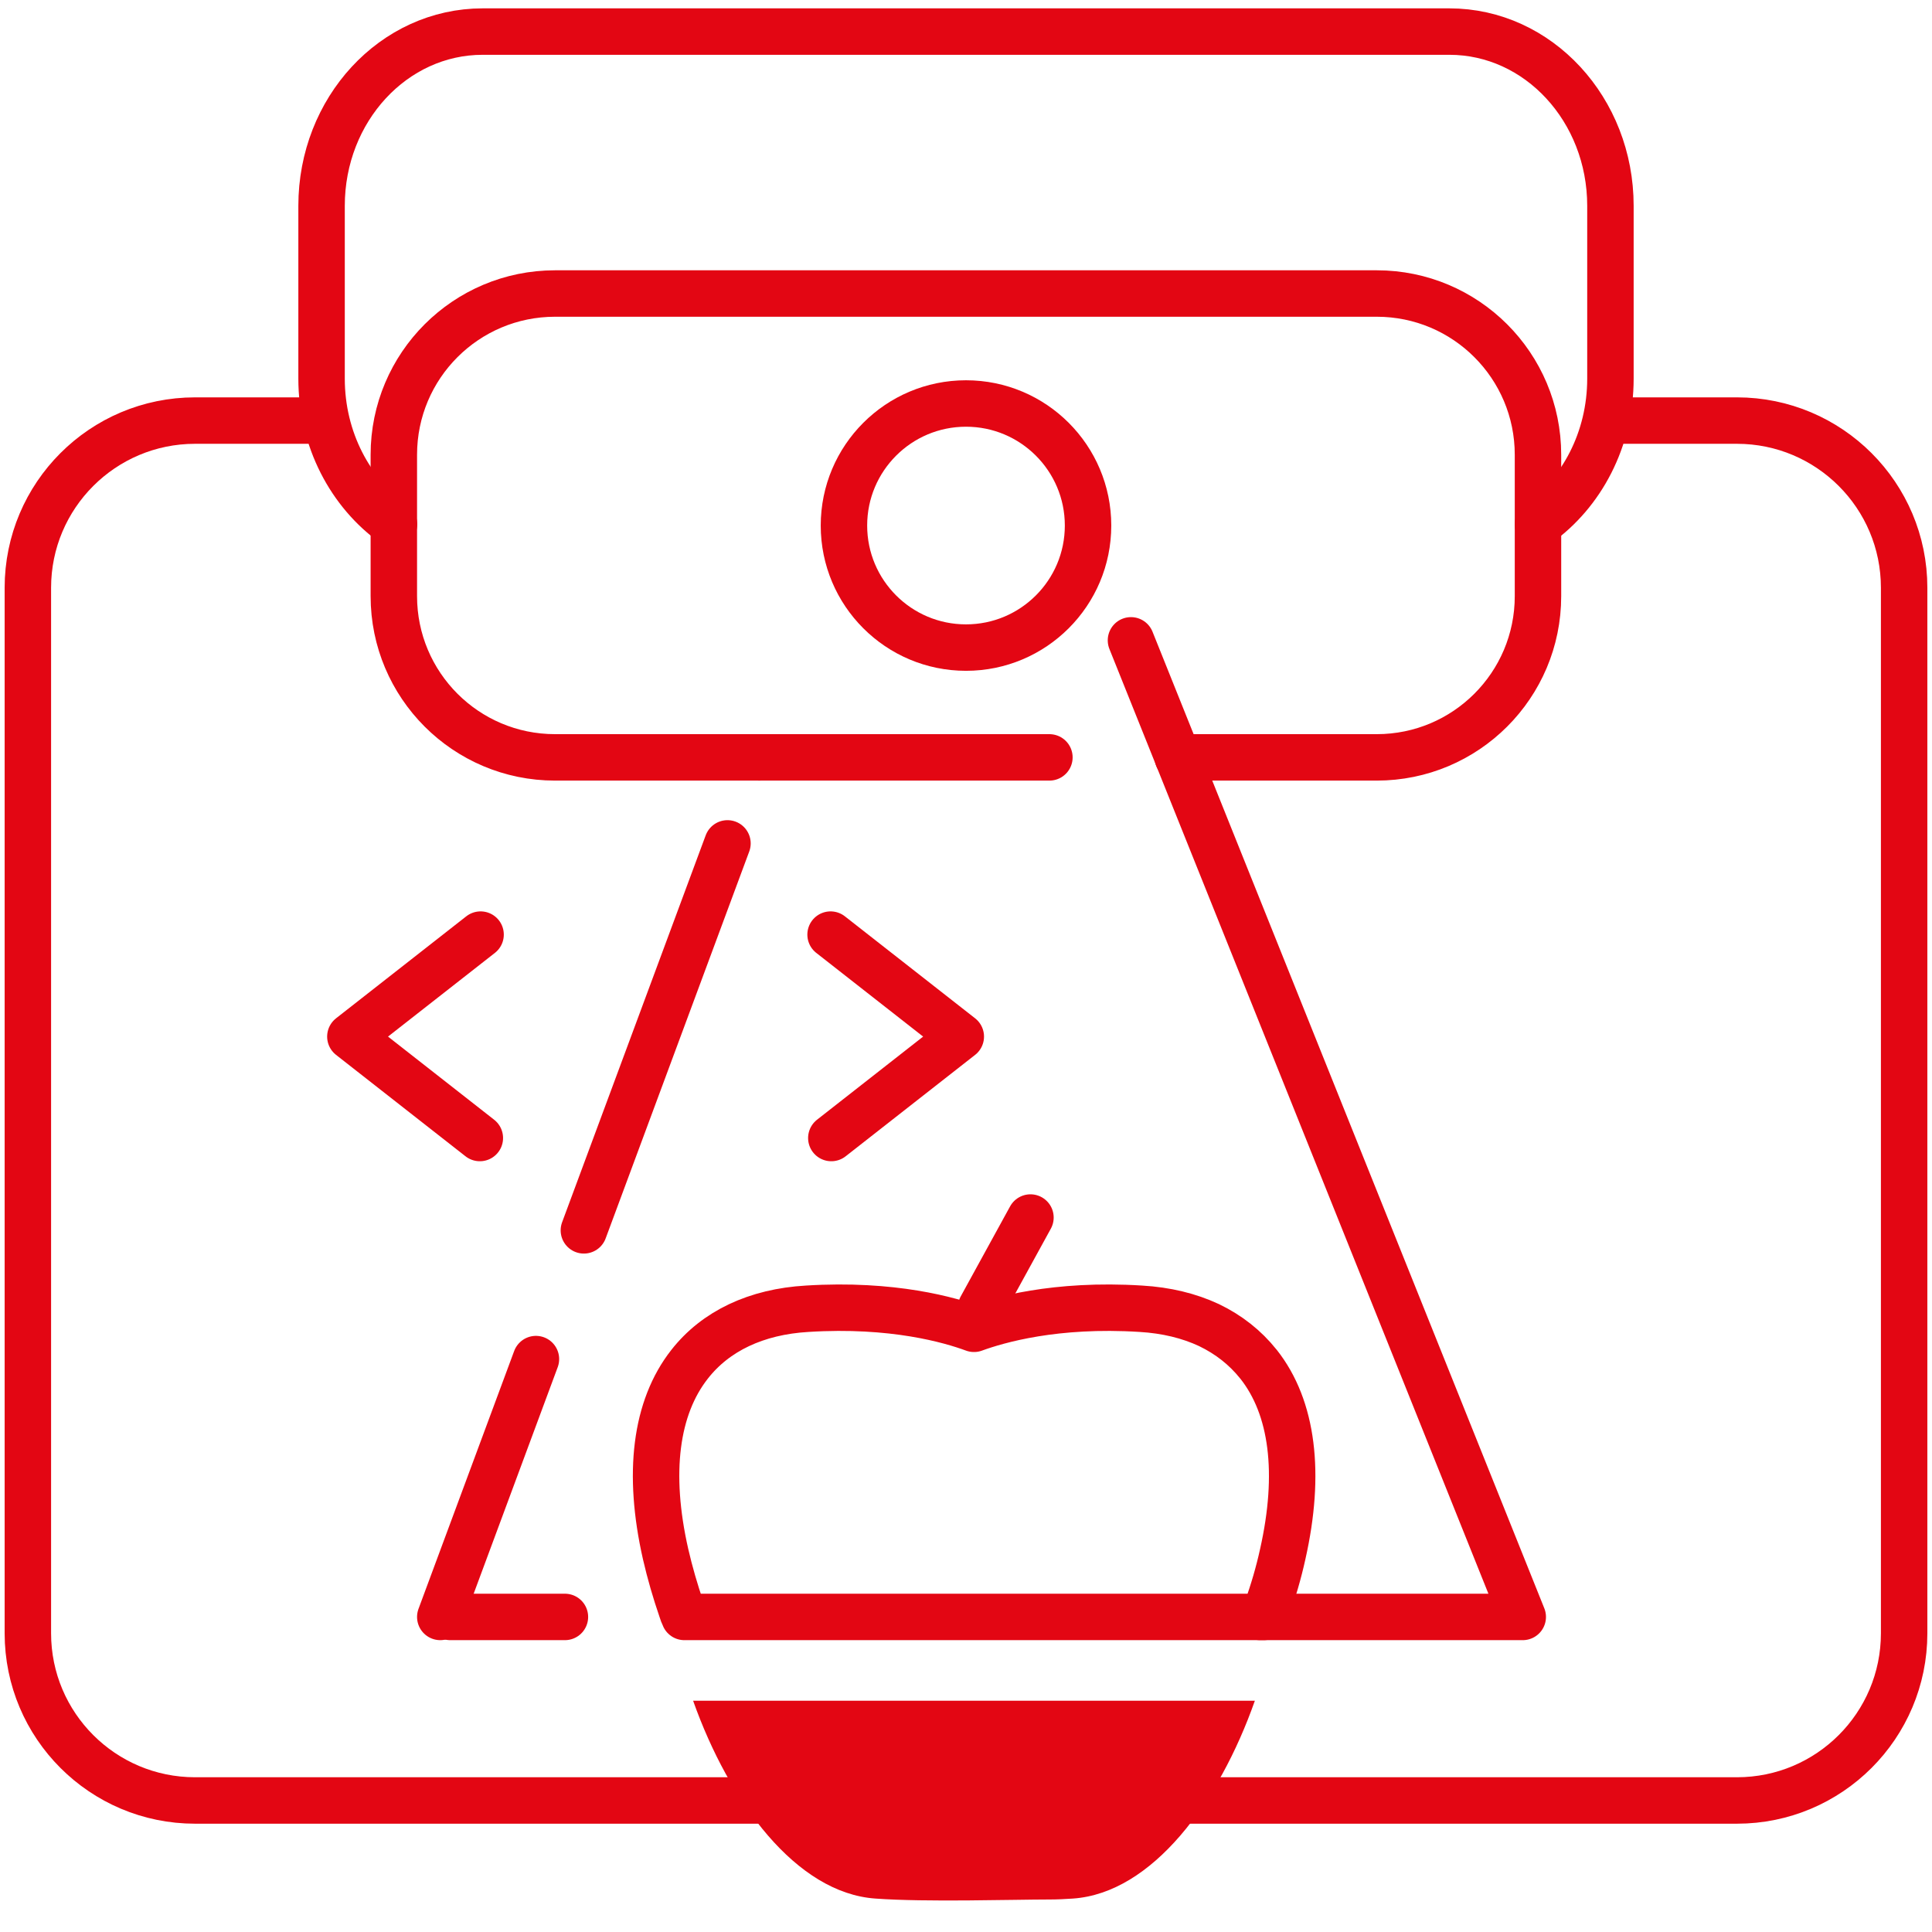<?xml version="1.0" encoding="UTF-8"?>
<svg id="_Слой_1" data-name="Слой 1" xmlns="http://www.w3.org/2000/svg" width="104" height="104" viewBox="0 0 104 104">
  <defs>
    <style>
      .cls-1 {
        fill: none;
        stroke: #e30613;
        stroke-linecap: round;
        stroke-linejoin: round;
        stroke-width: 2.5px;
      }

      .cls-2 {
        fill: #e30613;
      }
    </style>
  </defs>
  <g>
    <polyline class="cls-1" points="25.83 61.26 18.86 55.8 25.87 50.31"/>
    <polyline class="cls-1" points="44.75 61.26 51.72 55.8 44.71 50.31"/>
  </g>
  <path class="cls-1" d="m17.31,22.64h-6.81c-4.97,0-9,4.03-9,9v56.28c0,4.97,4.03,9,9,9h83c4.97,0,9-4.03,9-9V31.64c0-4.97-4.03-9-9-9h-6.81"/>
  <path class="cls-1" d="m67.74,73.43c-.71-.89-1.6-1.59-2.66-2.1-1.07-.5-2.3-.8-3.67-.88-4.6-.29-7.69.61-8.98,1.08-1.27-.47-4.37-1.37-8.98-1.08-2.74.16-4.93,1.2-6.33,2.99-1.83,2.33-2.28,5.86-1.29,10.22.23,1,.52,2,.86,2.99.04.13.09.27.15.39h31.19c.05-.13.1-.27.15-.39.36-.99.65-1.99.87-2.99.98-4.35.54-7.89-1.3-10.22Z"/>
  <path class="cls-2" d="m67.55,91.55c-1.93,5.48-5.53,10.35-9.79,10.65-.44.03-.86.05-1.25.05-1.98,0-6.67.15-9.39-.05-4.26-.3-7.87-5.18-9.81-10.65h30.24Z"/>
  <line class="cls-1" x1="52.81" y1="70.39" x2="55.47" y2="65.54"/>
  <line class="cls-1" x1="40.88" y1="40.77" x2="56.49" y2="40.77"/>
  <path class="cls-1" d="m63.4,40.77h10.71c4.79,0,8.68-3.88,8.68-8.68v-7.61c0-4.79-3.88-8.68-8.68-8.68H29.88c-4.79,0-8.68,3.88-8.68,8.68v7.61c0,4.79,3.88,8.68,8.68,8.68h10.99"/>
  <path class="cls-1" d="m82.79,28.22c2.35-1.68,3.9-4.56,3.9-7.84v-9.3c0-5.18-3.88-9.38-8.67-9.38H25.98c-4.79,0-8.67,4.2-8.67,9.38v9.3c0,3.28,1.55,6.16,3.9,7.84"/>
  <circle class="cls-1" cx="52" cy="28.29" r="6.57"/>
  <polyline class="cls-1" points="60.88 34.47 81.97 87.04 67.83 87.04"/>
  <line class="cls-1" x1="30.41" y1="87.04" x2="24.24" y2="87.04"/>
  <line class="cls-1" x1="28.85" y1="73.16" x2="23.7" y2="87.04"/>
  <line class="cls-1" x1="39.16" y1="45.4" x2="31.43" y2="66.23"/>
</svg>